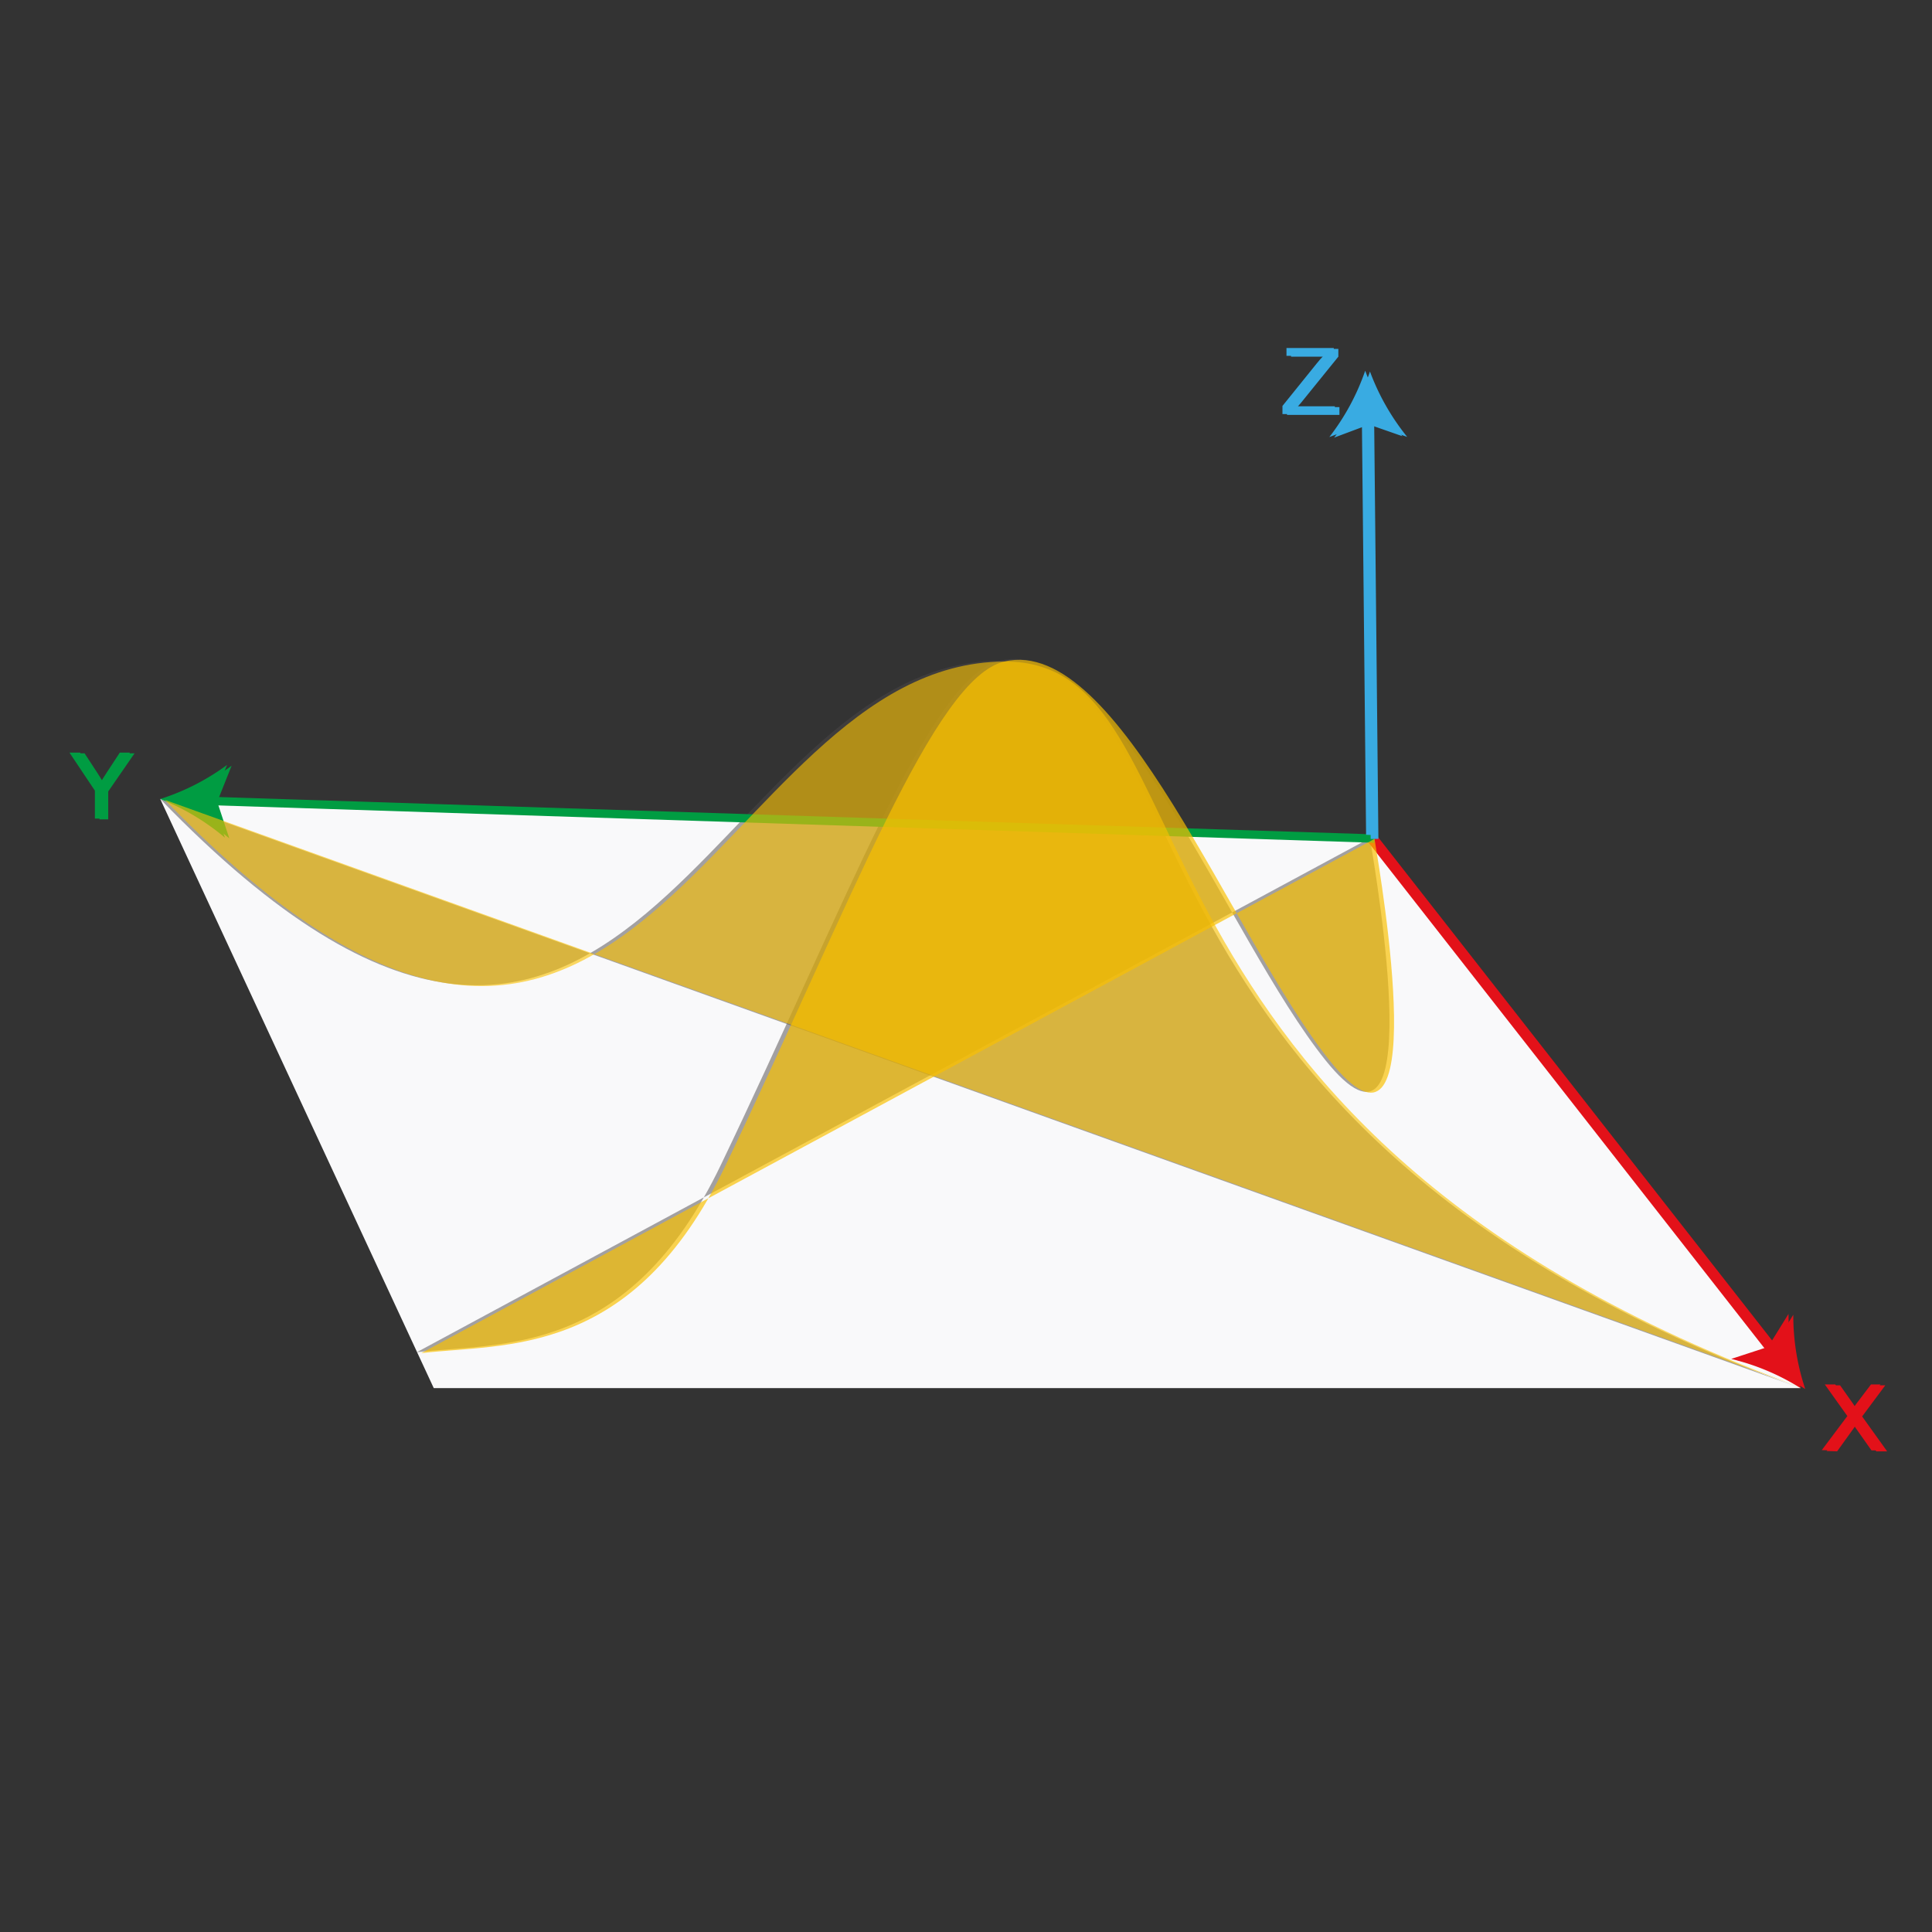 <svg xmlns="http://www.w3.org/2000/svg" id="Layer_1" data-name="Layer 1" viewBox="0 0 283.46 283.46"><rect x="0" y="0" width="283.46" height="283.46" fill="#333333" stroke="none"/><defs><style>.cls-1{fill:#f9f9fa;}.cls-2{fill:#4d4948;opacity:0.5;}.cls-3{fill:#e31119;}.cls-4{fill:#009c42;}.cls-5{fill:#39abe2;}.cls-6,.cls-7{fill:#fac100;}.cls-6{opacity:0.61;}.cls-7{opacity:0.68;}</style></defs><polygon class="cls-1" points="264.19 203.66 63.64 203.66 23.51 117.23 201 122.96 264.19 203.66"></polygon><path class="cls-2" d="M23.51,117.23c69.21,71.58,79.85-20.07,123.17-20.29,31.76-.17,12,68.58,117.51,106.73"></path><path class="cls-2" d="M61.14,198.4c12.26-1.45,31.05.81,44.64-27.52,18.59-38.74,30.59-71.51,40.9-73.94,16.84-4,33.27,40.47,47.78,58.6,15.25,19,7.63-25.84,6.54-32.58"></path><rect class="cls-3" x="229.93" y="112.79" width="1.13" height="95.7" transform="translate(-50.02 176.26) rotate(-38.06)"></rect><path class="cls-3" d="M264.19,203.67A34.27,34.27,0,0,0,254,199.38l5.41-1.77,3-4.84A34.14,34.14,0,0,0,264.19,203.67Z"></path><rect class="cls-4" x="115.09" y="34.82" width="1.13" height="170.78" transform="translate(-8.22 231.92) rotate(-88.15)"></rect><path class="cls-4" d="M23.51,117.23a33.84,33.84,0,0,0,9.8-5l-2.11,5.3L33,122.9A34.09,34.09,0,0,0,23.51,117.23Z"></path><rect class="cls-5" x="200.12" y="61.19" width="1.13" height="61.77" transform="translate(-0.92 2.03) rotate(-0.58)"></rect><path class="cls-5" d="M200.3,54.39A34.09,34.09,0,0,0,205.76,64l-5.38-1.88-5.34,2A33.83,33.83,0,0,0,200.3,54.39Z"></path><path class="cls-3" d="M267.29,212.76l3.75-5-3.31-4.64h1.53l1.76,2.48c.36.52.62.91.78,1.19a12.21,12.21,0,0,1,.76-1.1l1.95-2.57h1.39l-3.4,4.56,3.67,5.12h-1.59l-2.43-3.45c-.14-.2-.28-.42-.43-.65-.21.35-.37.6-.46.73l-2.43,3.37Z"></path><path class="cls-4" d="M13.92,120.1V116l-3.73-5.58h1.56l1.9,2.92c.36.55.68,1.09,1,1.64.29-.51.64-1.08,1.06-1.71l1.87-2.85h1.49L15.2,116v4.11Z"></path><path class="cls-5" d="M188.16,60.75V59.56l5-6.2c.36-.44.69-.83,1-1.15h-5.41V51.06h6.94v1.15l-5.44,6.72-.58.68h6.18v1.14Z"></path><rect class="cls-3" x="230.6" y="112.91" width="1.13" height="95.7" transform="translate(-49.95 176.69) rotate(-38.06)"></rect><path class="cls-3" d="M264.86,203.79a34,34,0,0,0-10.16-4.28l5.41-1.78,3-4.83A34.08,34.08,0,0,0,264.86,203.79Z"></path><rect class="cls-4" x="115.76" y="34.94" width="1.13" height="170.78" transform="translate(-7.7 232.71) rotate(-88.15)"></rect><path class="cls-4" d="M24.18,117.35a34.06,34.06,0,0,0,9.8-5l-2.11,5.29L33.64,123A34.34,34.34,0,0,0,24.18,117.35Z"></path><rect class="cls-5" x="200.79" y="61.32" width="1.13" height="61.77" transform="translate(-0.92 2.04) rotate(-0.58)"></rect><path class="cls-5" d="M201,54.51a34.14,34.14,0,0,0,5.46,9.59l-5.38-1.89-5.34,2A33.83,33.83,0,0,0,201,54.51Z"></path><path class="cls-3" d="M268,212.89l3.75-5-3.31-4.64h1.53l1.76,2.49c.36.51.62.91.78,1.18a12.21,12.21,0,0,1,.76-1.1l1.95-2.57h1.39l-3.4,4.57,3.67,5.12h-1.59l-2.43-3.46c-.14-.2-.28-.41-.43-.65-.21.36-.37.6-.46.73l-2.43,3.38Z"></path><path class="cls-4" d="M14.59,120.22v-4.1l-3.73-5.59h1.55l1.91,2.92c.36.55.68,1.1,1,1.64.29-.5.64-1.07,1.06-1.71l1.87-2.85h1.49l-3.86,5.59v4.1Z"></path><path class="cls-5" d="M188.83,60.87V59.68l5-6.2c.36-.44.69-.82,1-1.15h-5.41V51.19h6.94v1.14l-5.44,6.72-.58.68h6.18v1.14Z"></path><path class="cls-6" d="M24.18,117.35C93.39,188.93,104,97.28,147.35,97.06c31.76-.16,12,68.58,117.51,106.73"></path><path class="cls-7" d="M61.81,198.53c12.26-1.46,31.05.8,44.64-27.53C125,132.26,137,99.5,147.35,97.06c16.84-4,33.27,40.48,47.78,58.6,15.25,19,7.63-25.84,6.54-32.58"></path></svg>